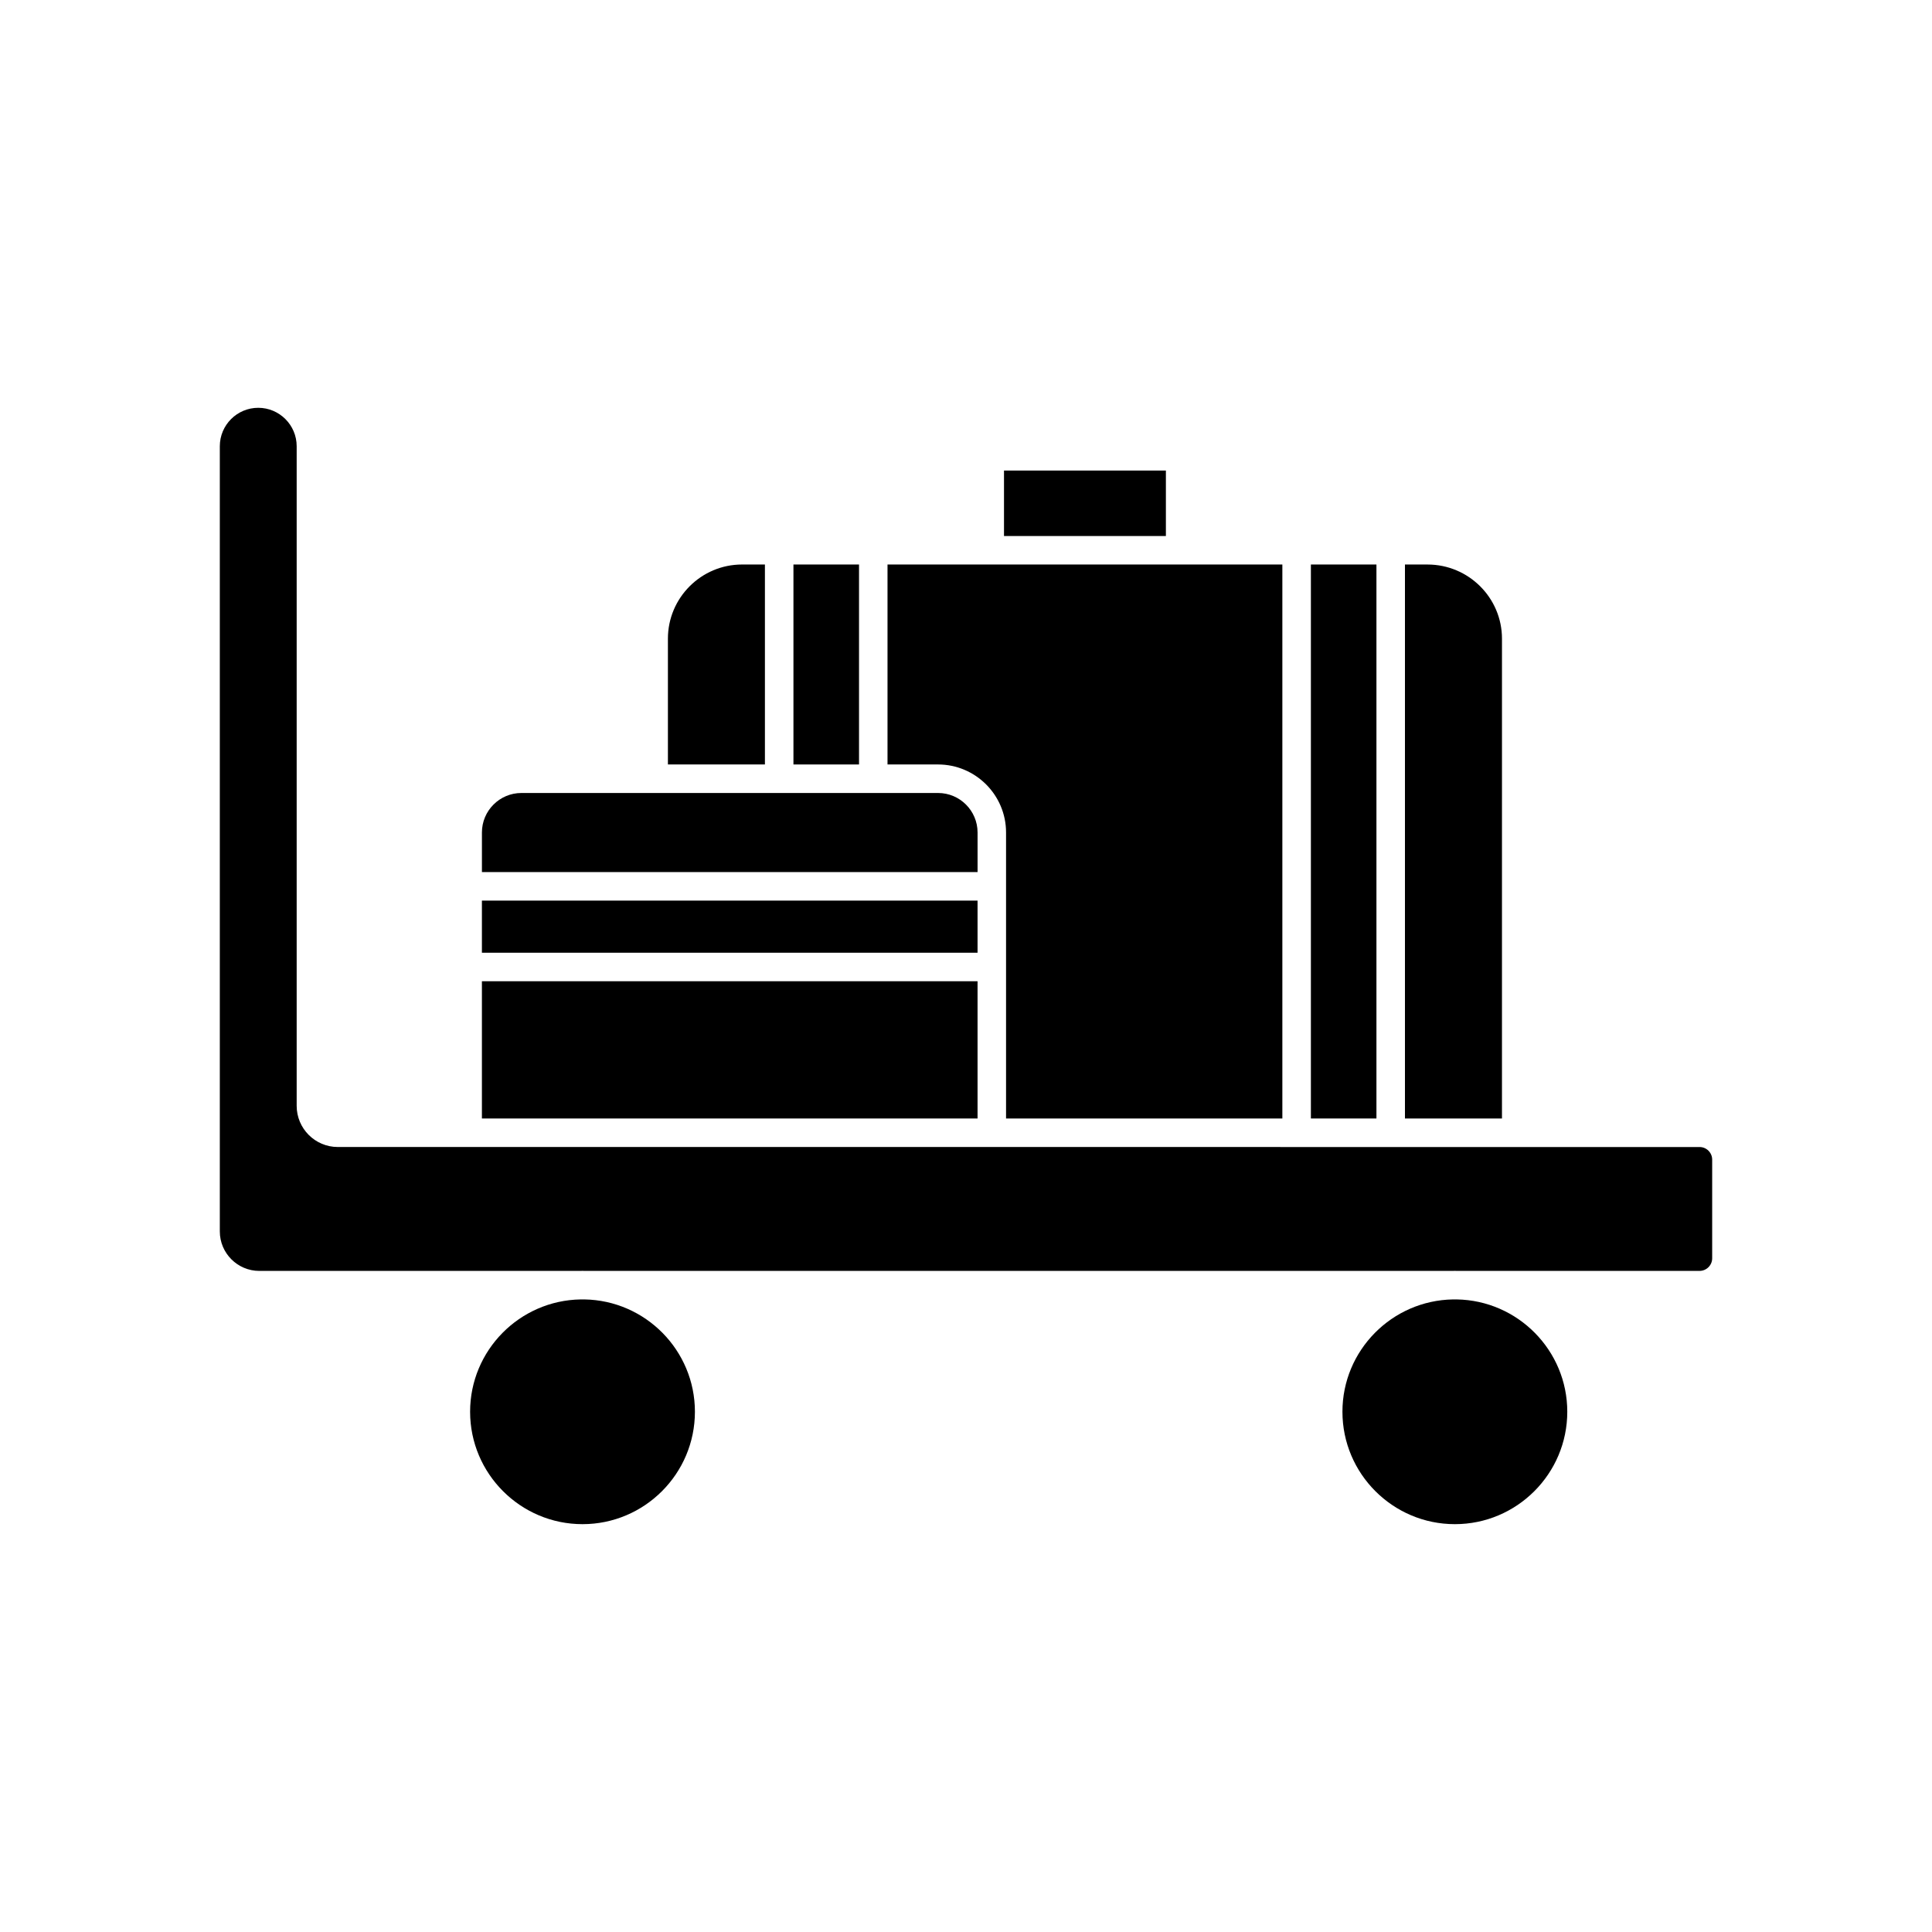 <?xml version="1.0" encoding="UTF-8"?>
<!-- Uploaded to: ICON Repo, www.iconrepo.com, Generator: ICON Repo Mixer Tools -->
<svg fill="#000000" width="800px" height="800px" version="1.1" viewBox="144 144 512 512" xmlns="http://www.w3.org/2000/svg">
 <g>
  <path d="m340.66 293.6c-10.84 0-19.656 8.82-19.656 19.656v33.336h25.707v-52.992z"/>
  <path d="m282.18 354.15c-5.769 0-10.465 4.695-10.465 10.469v10.492h131.35v-10.492c0-5.773-4.699-10.469-10.469-10.469z"/>
  <path d="m594.4 480.8c1.844 0 3.344-1.5 3.344-3.344v-26.141c0-1.844-1.5-3.344-3.344-3.344h-106.78l-80.781-0.004h-173.32c-6.008 0-10.898-4.891-10.898-10.902v-174.81c0-5.613-4.57-10.184-10.184-10.184s-10.184 4.57-10.184 10.184v208.08c0 5.773 4.699 10.469 10.469 10.469h85.16c0.164-0.004 0.32-0.023 0.484-0.023 0.164 0 0.32 0.023 0.484 0.023h230.21c0.164-0.004 0.32-0.023 0.484-0.023s0.32 0.023 0.484 0.023z"/>
  <path d="m354.27 293.6h17.379v52.992h-17.379z"/>
  <path d="m298.86 488.36h-0.973c-16.203 0.262-29.305 13.504-29.305 29.77 0 16.426 13.363 29.789 29.789 29.789 16.43 0 29.789-13.363 29.789-29.789 0.004-16.266-13.098-29.508-29.301-29.77z"/>
  <path d="m499.76 518.13c0 16.426 13.367 29.789 29.797 29.789 16.43 0 29.789-13.363 29.789-29.789 0-16.266-13.102-29.504-29.305-29.77h-0.973c-16.203 0.266-29.309 13.508-29.309 29.77z"/>
  <path d="m491.4 293.6h17.371v146.81h-17.371z"/>
  <path d="m271.71 404.04h131.35v36.371h-131.35z"/>
  <path d="m542.04 313.26c0-10.84-8.852-19.656-19.73-19.656h-5.984v146.81h25.711z"/>
  <path d="m379.2 293.6v52.992h13.387c9.938 0 18.027 8.086 18.027 18.027v75.789h73.223v-146.81z"/>
  <path d="m410.07 268.7h42.902v17.352h-42.902z"/>
  <path d="m271.71 382.67h131.35v13.812h-131.35z"/>
 </g>
</svg>